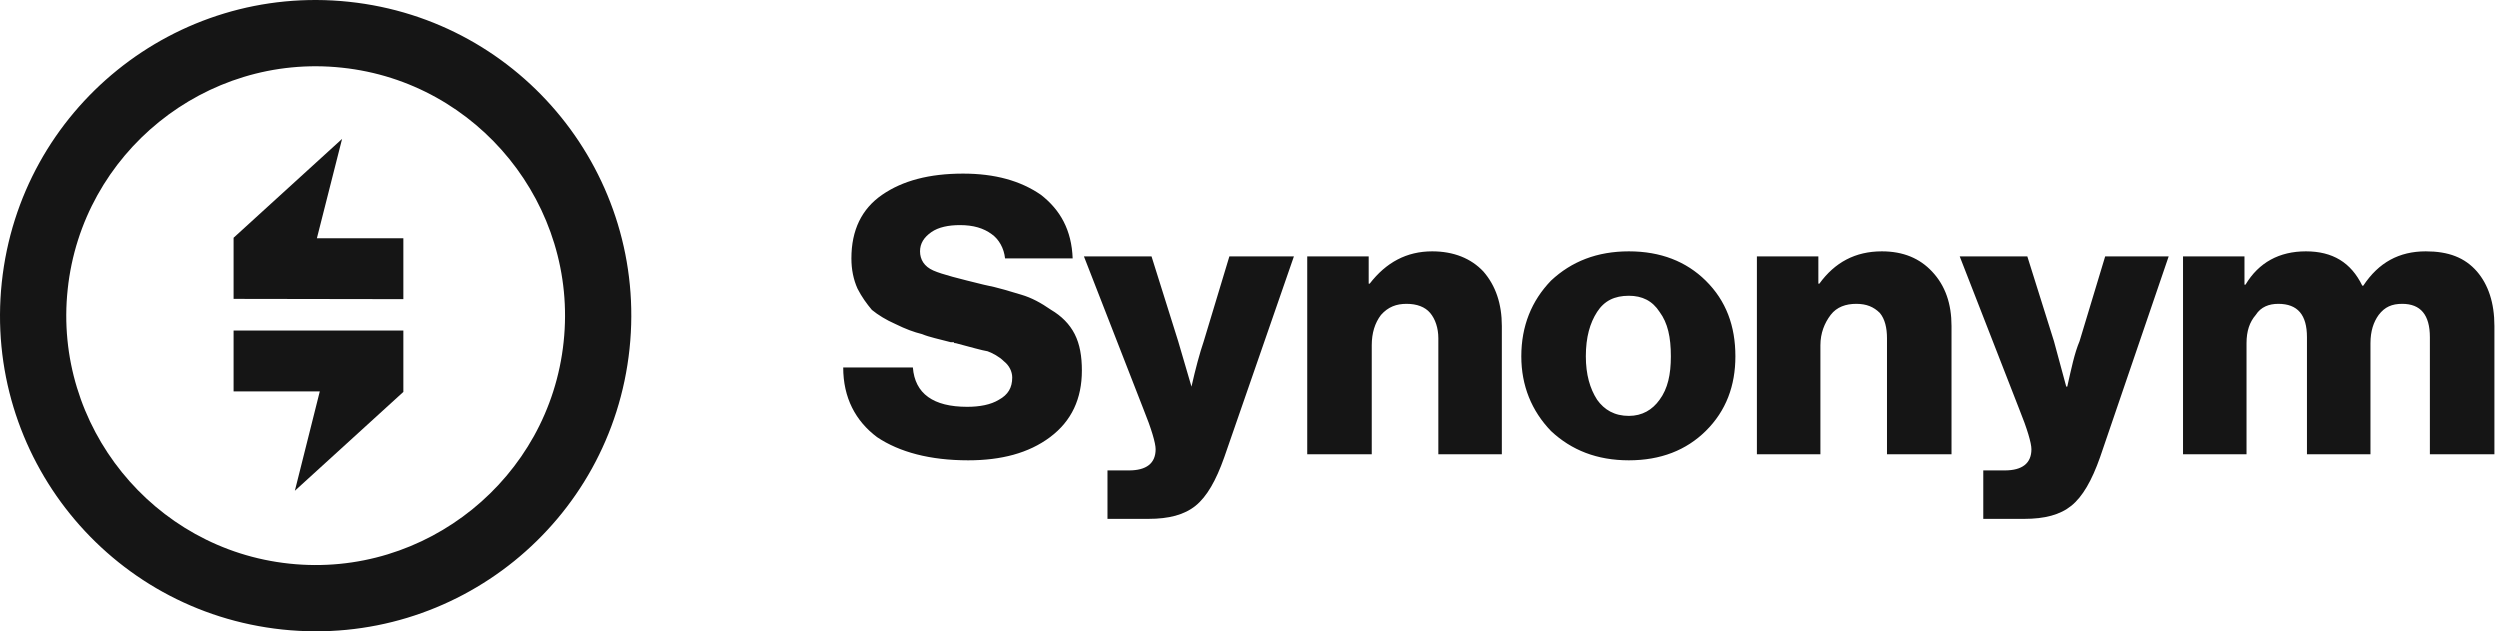 <?xml version="1.0" encoding="UTF-8"?>
<svg xmlns="http://www.w3.org/2000/svg" width="396" height="100" viewBox="0 0 396 100" fill="none">
  <g clip-path="url(#clip0_3250_9038)">
    <path d="M153.359 72.914C147.356 72.914 142.488 71.634 138.919 69.236C135.511 66.677 133.564 62.999 133.564 58.202H144.598C144.922 62.36 147.843 64.439 153.197 64.439C155.144 64.439 156.929 64.119 158.227 63.319C159.687 62.52 160.336 61.4 160.336 59.801C160.336 58.842 159.849 57.883 159.038 57.243C158.227 56.443 157.253 55.964 156.442 55.644C155.468 55.484 153.846 55.004 151.412 54.364C151.25 54.364 151.088 54.364 151.088 54.205C151.088 54.205 151.088 54.205 150.925 54.205C150.763 54.205 150.763 54.205 150.601 54.205C148.816 53.725 147.194 53.405 146.058 52.925C144.76 52.605 143.462 52.126 141.839 51.326C140.379 50.687 139.081 49.887 138.108 49.088C137.296 48.128 136.485 47.009 135.836 45.73C135.187 44.29 134.862 42.691 134.862 40.932C134.862 36.455 136.485 33.097 139.73 30.858C142.975 28.62 147.194 27.5 152.548 27.5C157.578 27.5 161.634 28.62 164.879 30.858C167.962 33.257 169.747 36.455 169.909 40.932H159.2C159.038 39.333 158.227 37.894 157.091 37.095C155.793 36.135 154.17 35.656 152.061 35.656C150.276 35.656 148.654 35.975 147.518 36.775C146.382 37.574 145.733 38.534 145.733 39.813C145.733 41.092 146.382 42.212 147.843 42.851C149.303 43.491 151.899 44.13 155.793 45.09C158.227 45.57 160.174 46.209 161.796 46.689C163.419 47.169 164.879 47.968 166.502 49.088C168.124 50.047 169.422 51.326 170.233 52.925C171.045 54.524 171.369 56.443 171.369 58.682C171.369 63.159 169.747 66.677 166.339 69.236C162.932 71.794 158.551 72.914 153.359 72.914ZM175.425 82.188V74.513H178.833C181.591 74.513 183.051 73.393 183.051 71.155C183.051 70.195 182.402 67.957 181.104 64.758L171.694 40.613H182.402L186.621 54.045L188.73 61.24C189.379 58.362 190.028 55.964 190.677 54.045L194.733 40.613H204.955L193.922 72.434C192.624 76.112 191.164 78.67 189.379 80.109C187.594 81.549 185.161 82.188 181.916 82.188H175.425ZM207.065 71.954V40.613H216.8V44.93H216.962C219.558 41.572 222.803 39.813 226.859 39.813C230.267 39.813 233.025 40.932 234.972 43.011C236.919 45.25 237.892 48.128 237.892 51.646V71.954H227.833V53.565C227.833 51.966 227.346 50.527 226.535 49.567C225.724 48.608 224.426 48.128 222.803 48.128C221.18 48.128 219.882 48.608 218.747 49.887C217.773 51.166 217.286 52.766 217.286 54.684V71.954H207.065ZM252.982 63.319C254.118 64.918 255.74 65.878 258.012 65.878C260.121 65.878 261.743 64.918 262.879 63.319C264.177 61.56 264.664 59.322 264.664 56.443C264.664 53.405 264.177 51.166 262.879 49.407C261.743 47.648 260.121 46.849 258.012 46.849C255.74 46.849 254.118 47.648 252.982 49.407C251.846 51.166 251.197 53.405 251.197 56.443C251.197 59.322 251.846 61.56 252.982 63.319ZM270.181 68.276C267.098 71.315 263.041 72.914 258.012 72.914C252.982 72.914 248.926 71.315 245.681 68.276C242.598 65.078 240.975 61.081 240.975 56.443C240.975 51.646 242.598 47.648 245.681 44.45C248.926 41.412 252.982 39.813 258.012 39.813C263.041 39.813 267.098 41.412 270.181 44.45C273.426 47.648 274.886 51.646 274.886 56.443C274.886 61.081 273.426 65.078 270.181 68.276ZM278.293 71.954V40.613H288.028V44.93H288.191C290.624 41.572 293.869 39.813 298.088 39.813C301.495 39.813 304.091 40.932 306.038 43.011C308.148 45.25 309.121 48.128 309.121 51.646V71.954H298.899V53.565C298.899 51.966 298.575 50.527 297.763 49.567C296.79 48.608 295.654 48.128 294.032 48.128C292.409 48.128 290.949 48.608 289.975 49.887C289.002 51.166 288.353 52.766 288.353 54.684V71.954H278.293ZM314.151 82.188V74.513H317.558C320.316 74.513 321.777 73.393 321.777 71.155C321.777 70.195 321.128 67.957 319.83 64.758L310.419 40.613H321.128L325.346 54.045L327.293 61.24H327.455C328.104 58.362 328.591 55.964 329.403 54.045L333.459 40.613H343.518L332.648 72.434C331.35 76.112 329.889 78.67 328.104 80.109C326.32 81.549 323.886 82.188 320.641 82.188H314.151ZM345.79 71.954V40.613H355.525V45.09H355.687C357.797 41.572 361.042 39.813 365.26 39.813C369.479 39.813 372.399 41.572 374.184 45.25H374.346C376.78 41.572 380.025 39.813 384.244 39.813C387.813 39.813 390.409 40.773 392.356 43.011C394.141 45.09 395.115 47.968 395.115 51.646V71.954H384.893V53.405C384.893 49.887 383.432 48.128 380.512 48.128C378.889 48.128 377.754 48.608 376.78 49.887C375.969 51.007 375.482 52.446 375.482 54.364V71.954H365.422V53.405C365.422 49.887 363.962 48.128 360.879 48.128C359.419 48.128 358.121 48.608 357.31 49.887C356.336 51.007 355.85 52.446 355.85 54.364V71.954H345.79Z" fill="#151515"></path>
    <path d="M63.892 37.745H50.194L54.186 22L37 37.661V47.343L63.892 47.385V37.745ZM46.706 77.738L63.892 62.078V52.353H37V61.993H50.656L46.706 77.738Z" fill="#151515"></path>
    <path fill-rule="evenodd" clip-rule="evenodd" d="M55.262 0.282C82.752 3.187 102.623 27.814 99.718 55.262C96.813 82.752 72.186 102.623 44.738 99.718C17.247 96.813 -2.623 72.186 0.282 44.738C3.187 17.247 27.814 -2.623 55.262 0.282ZM54.168 10.722C32.571 8.407 12.996 24.236 10.722 45.832C8.407 67.429 24.236 87.004 45.832 89.278C67.429 91.593 87.004 75.764 89.278 54.168C91.593 32.571 75.764 12.996 54.168 10.722Z" fill="#151515"></path>
  </g>
  <defs>
    <clipPath id="clip0_3250_9038">
      <rect width="396" height="100" fill="white"></rect>
    </clipPath>
  </defs>
</svg>

